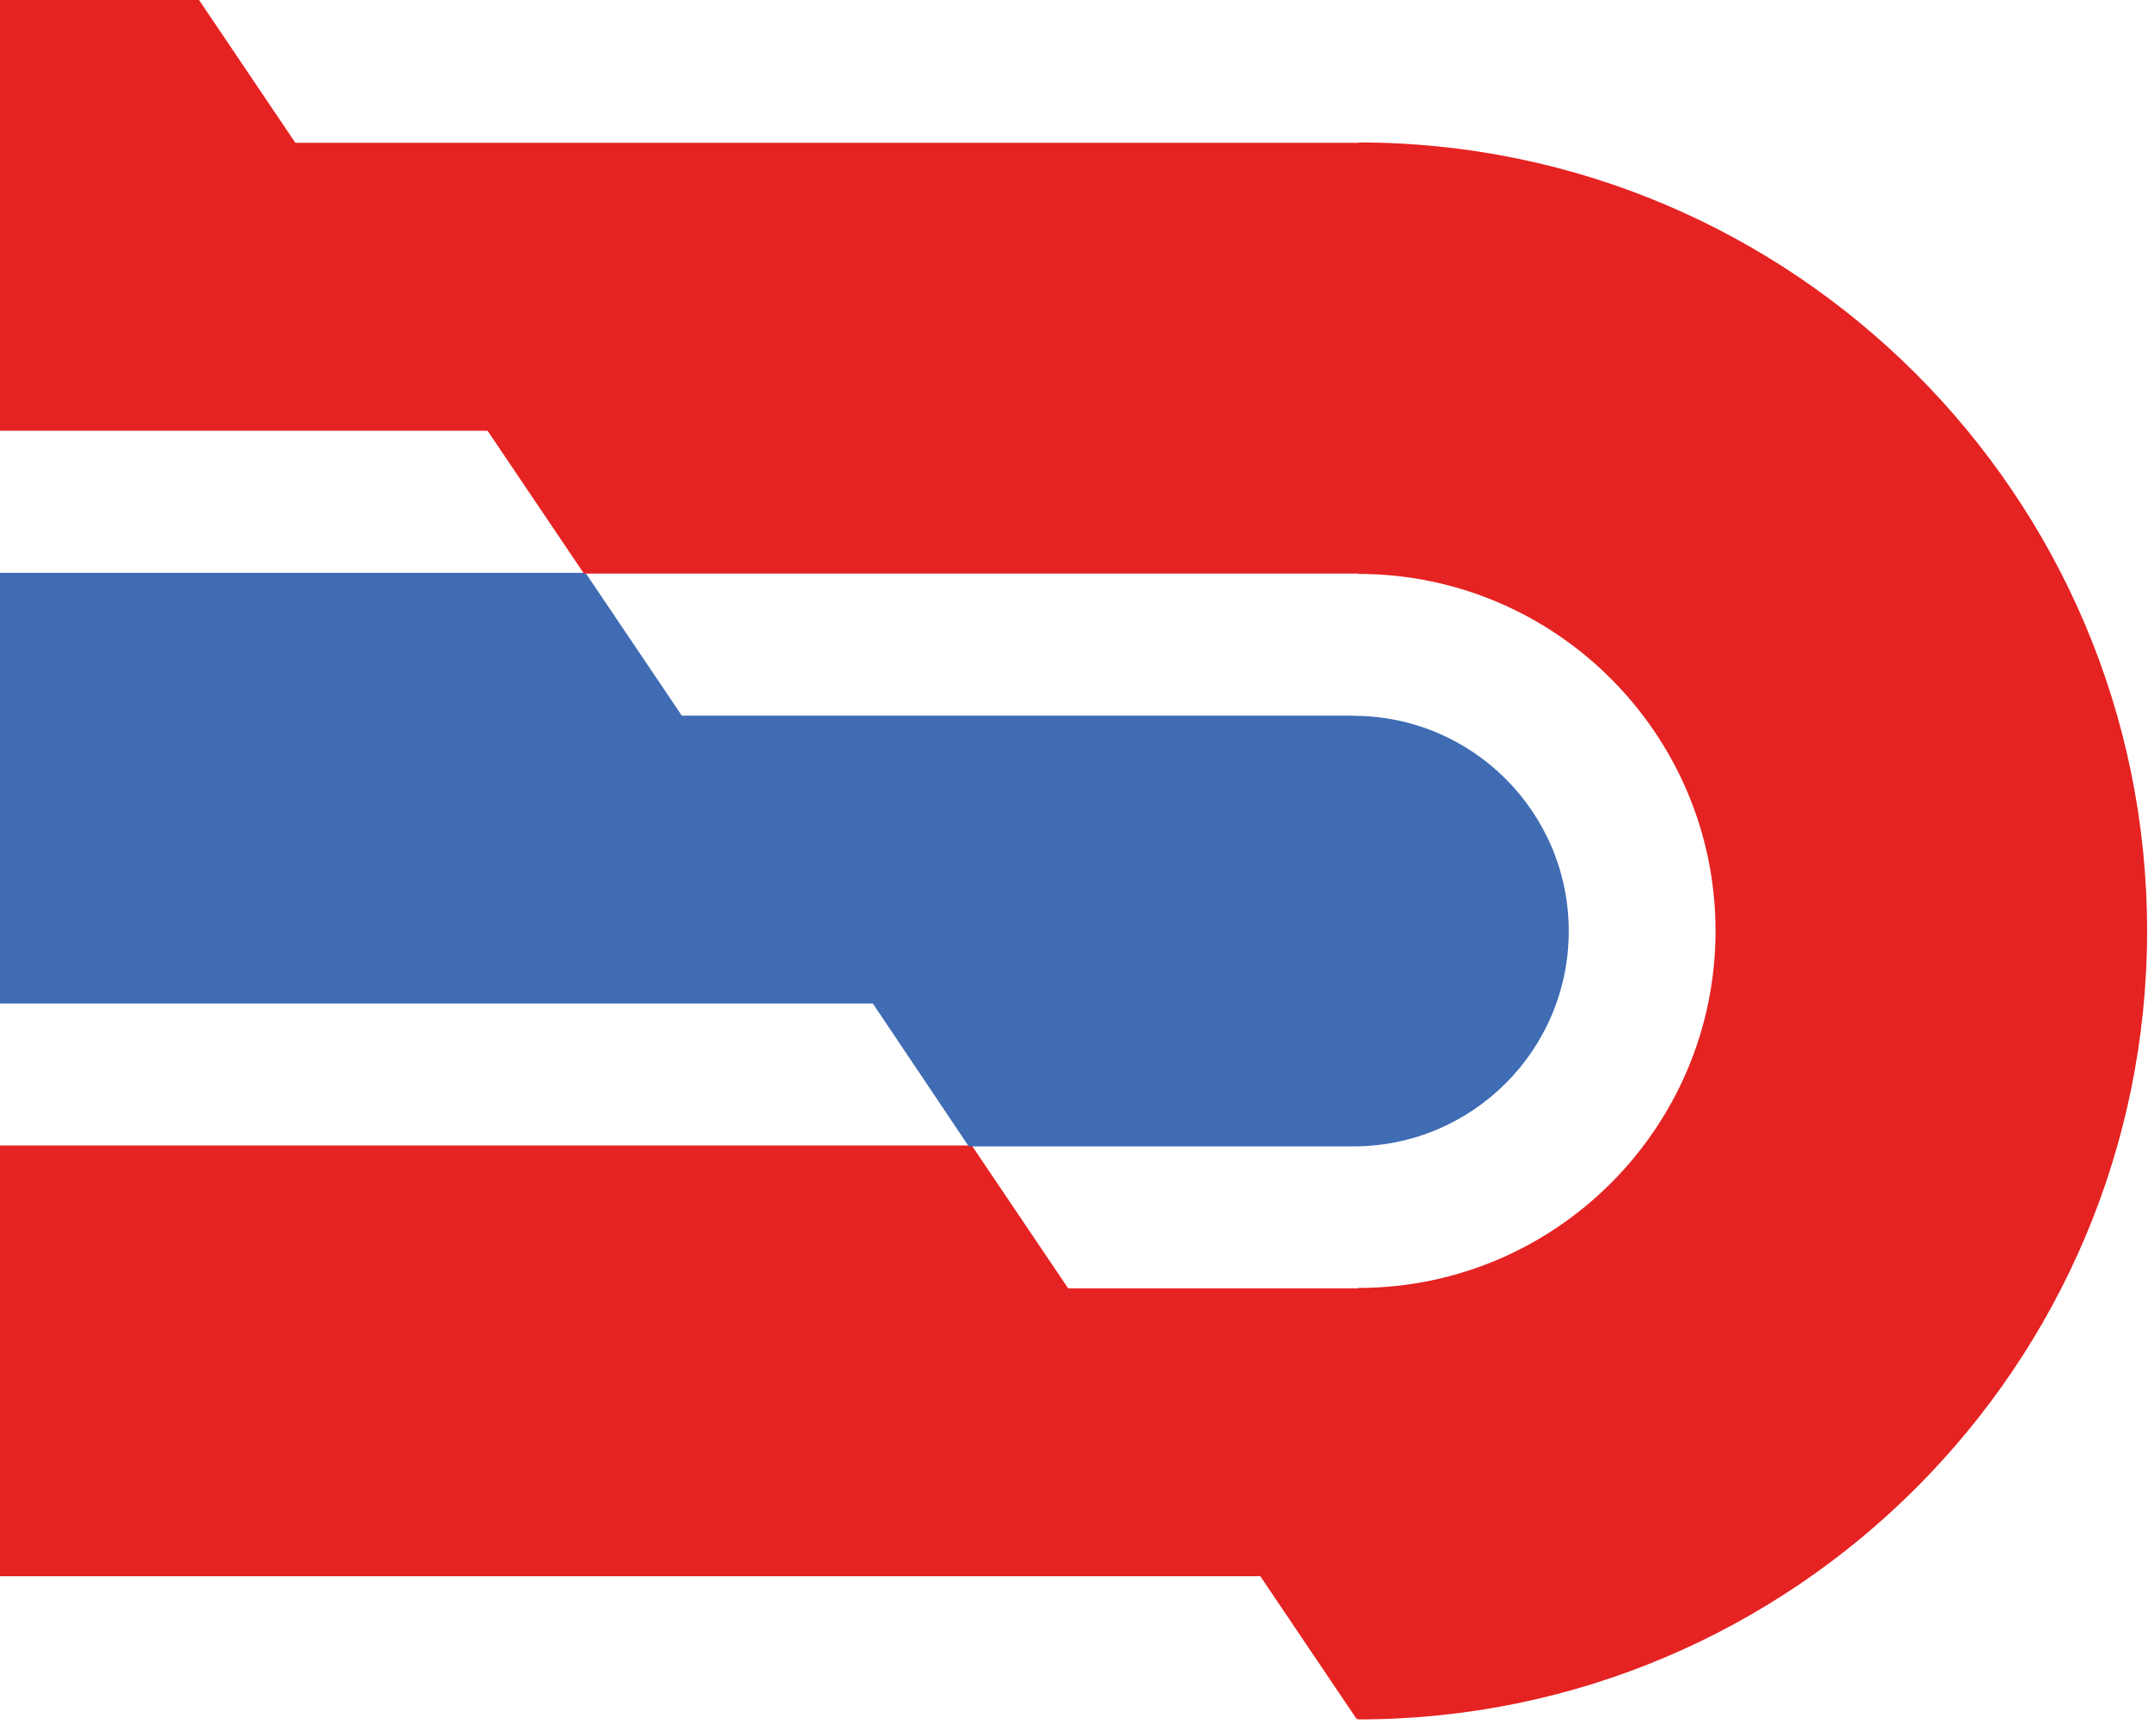 <?xml version="1.0" encoding="UTF-8"?> <svg xmlns="http://www.w3.org/2000/svg" width="120" height="97" viewBox="0 0 120 97" fill="none"><path d="M0 24.07H27.35L11.12 0H0V24.07Z" fill="#E52322"></path><path d="M0 56.08H48.94L32.71 32.01H0V56.08Z" fill="#3F6CB3"></path><path d="M0 88.08H70.52L54.29 64.01H0V88.08Z" fill="#E52322"></path><path d="M75.89 7.96V7.98H16.39L32.62 32.05H75.89V32.07C86.89 32.07 95.84 41.02 95.84 52.02C95.84 63.02 86.89 71.97 75.89 71.97V71.99H59.56L75.79 96.06H75.89V96.08C100.19 96.08 119.95 76.31 119.95 52.02C119.95 27.73 100.18 7.96 75.89 7.96Z" fill="#E52322"></path><path d="M75.61 39.99H37.97L54.12 64.06H75.61C82.26 64.06 87.64 58.67 87.64 52.03C87.64 45.39 82.25 40 75.61 40V39.99Z" fill="#3F6CB3"></path></svg> 